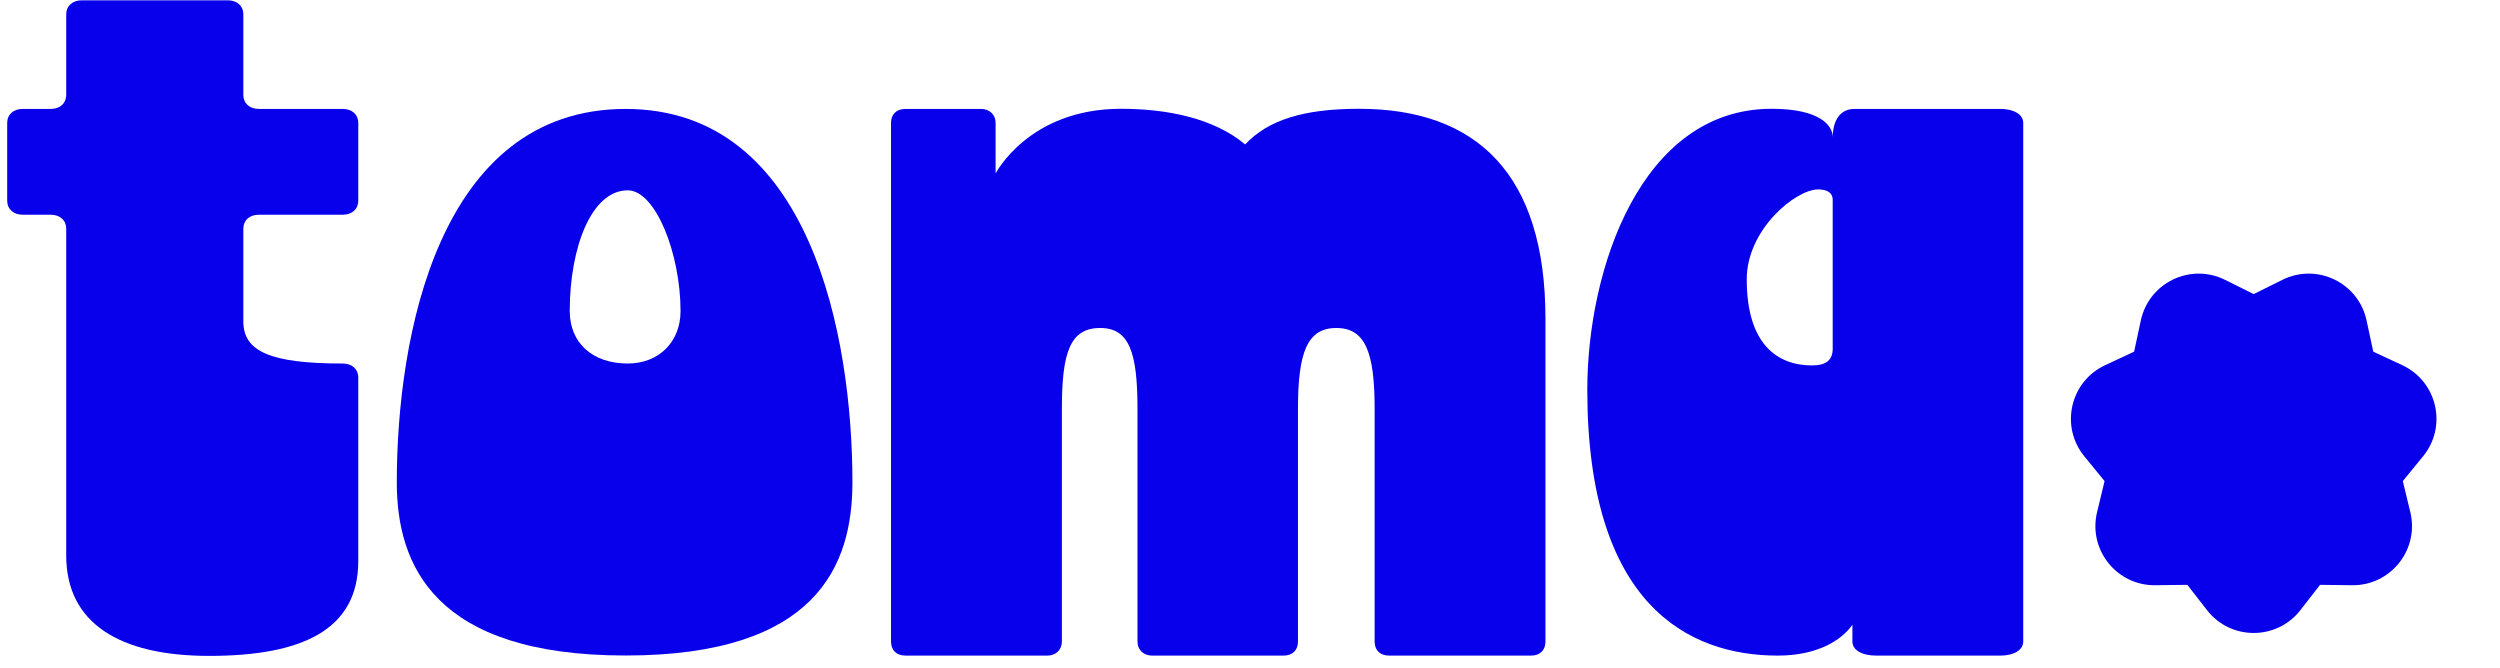 <?xml version="1.0" encoding="utf-8"?>
<svg xmlns="http://www.w3.org/2000/svg" data-name="Calque 1" id="Calque_1" viewBox="0 0 4751.41 1268.86">
  <defs>
    <style>
      .cls-1 {
        fill: #0800eb;
      }
    </style>
  </defs>
  <path class="cls-1" d="M4283.3,558.94l54.49-27.09c65.69-32.65,144.55,5.33,159.98,77.04l12.8,59.49,55.15,25.72c66.48,31,85.96,116.33,39.51,173.11l-38.53,47.1,14.28,59.15c17.21,71.31-37.36,139.74-110.71,138.82l-60.85-.76-37.35,48.05c-45.02,57.92-132.55,57.92-177.56,0l-37.35-48.05-60.85.76c-73.35.92-127.92-67.52-110.71-138.82l14.28-59.15-38.53-47.1c-46.45-56.78-26.97-142.11,39.51-173.11l55.15-25.72,12.8-59.49c15.43-71.72,94.29-109.69,159.98-77.04l54.49,27.09Z"/>
  <g>
    <path class="cls-1" d="M125.85,1055.65V434.76c0-16.08-11.78-26.66-29.49-26.66h-53.13c-17.71,0-29.57-10.72-29.57-26.8v-147.62c0-16.08,11.86-26.66,29.57-26.66h53.13c17.71,0,29.49-10.72,29.49-26.66V27.25c0-15.94,11.86-26.66,29.57-26.66h277.49c17.71,0,29.57,10.72,29.57,26.66v153.12c0,15.94,11.78,26.66,29.49,26.66h159.46c17.71,0,29.49,10.58,29.49,26.66v147.62c0,16.08-11.78,26.8-29.49,26.8h-159.46c-17.71,0-29.49,10.58-29.49,26.66v176.16c0,56.93,51.12,79.97,188.94,79.97,17.71,0,29.49,10.72,29.49,26.66v348.84c0,131.54-108.25,180.17-283.42,180.17-171.24,0-271.64-62.83-271.64-190.89Z"/>
    <path class="cls-1" d="M754.14,916.87c0-275.82,78.69-709.84,434.94-709.84,352.33,0,431.01,434.02,431.01,709.84,0,156.6-66.91,328.97-431.01,328.97-364.11,0-434.94-172.37-434.94-328.97ZM1293.41,591.21c0-108.5-47.2-229.47-100.4-229.47-68.83,0-110.18,108.5-110.18,229.47,0,60.55,43.27,99.67,110.18,99.67,59.06,0,100.4-40.85,100.4-99.67Z"/>
    <path class="cls-1" d="M1693.41,1219.35V233.69c0-16.08,9.86-26.66,27.56-26.66h143.67c15.71,0,27.56,10.58,27.56,26.66v96.05s62.98-122.98,238.14-122.98c88.54,0,177.08,18.09,236.14,67.78,43.35-46.21,110.26-67.78,216.51-67.78,222.44,0,354.25,122.98,354.25,398.8v613.79c0,15.94-9.78,26.66-27.48,26.66h-269.63c-17.79,0-27.56-10.72-27.56-26.66v-443c0-106.77-17.71-152.98-72.84-152.98s-72.84,46.21-72.84,152.98v443c0,15.94-9.86,26.66-27.56,26.66h-249.92c-15.79,0-27.56-10.72-27.56-26.66v-443c0-106.77-15.79-152.98-70.83-152.98-57.13,0-72.84,46.21-72.84,152.98v443c0,15.94-11.86,26.66-27.56,26.66h-269.63c-17.71,0-27.56-10.72-27.56-26.66Z"/>
    <path class="cls-1" d="M3367.07,206.76c92.47,0,116.11,32.29,116.11,53.59,0-21.3,7.85-53.31,41.35-53.31h277.49c25.56,0,43.27,10.58,43.27,26.66v985.66c0,15.94-17.71,26.66-43.27,26.66h-236.22c-27.48,0-45.19-10.72-45.19-26.66v-32.02c-19.71,28.39-64.98,58.67-141.75,58.67-171.24,0-362.1-97.78-362.1-505.29,0-229.47,102.32-533.96,350.32-533.96ZM3483.17,662.49v-282.92c0-12.46-9.86-19.56-27.56-19.56-43.27,0-135.82,76.49-135.82,170.8,0,124.58,59.06,163.7,124.04,163.7,27.56,0,39.34-10.72,39.34-32.02Z"/>
  </g>
</svg>